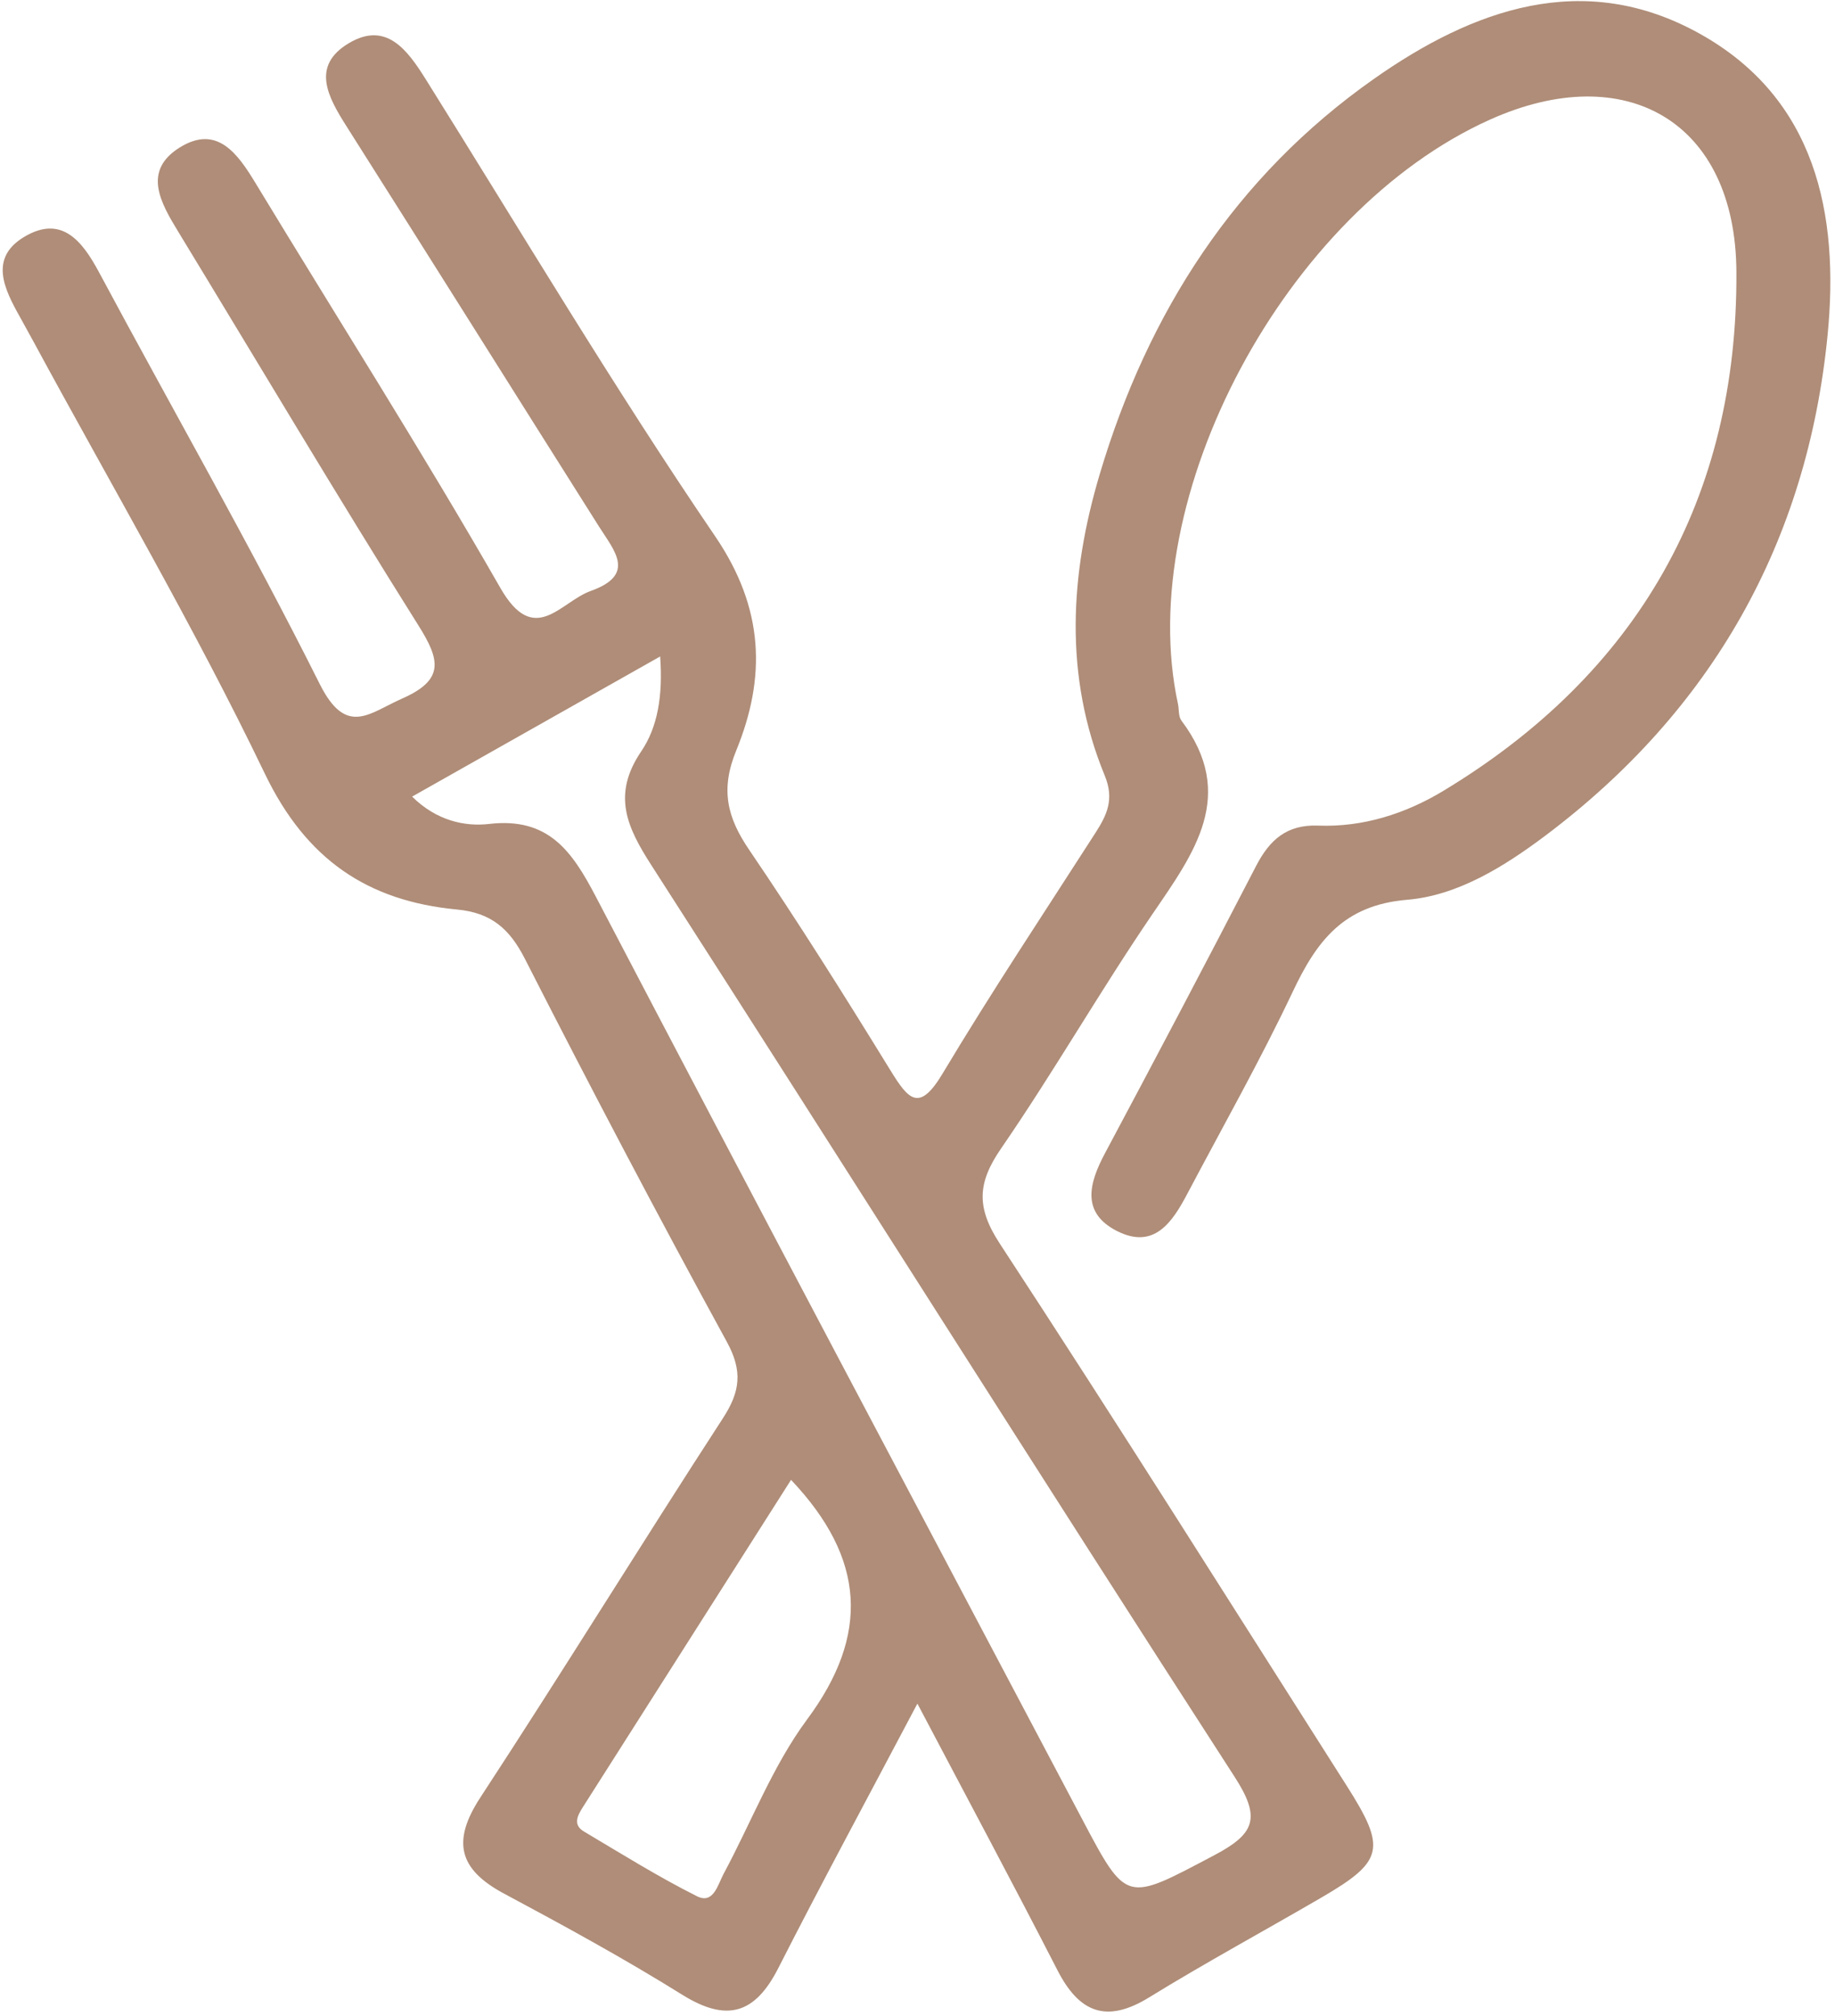 <?xml version="1.0" encoding="UTF-8" standalone="no"?><!DOCTYPE svg PUBLIC "-//W3C//DTD SVG 1.1//EN" "http://www.w3.org/Graphics/SVG/1.1/DTD/svg11.dtd"><svg width="100%" height="100%" viewBox="0 0 194 213" version="1.1" xmlns="http://www.w3.org/2000/svg" xmlns:xlink="http://www.w3.org/1999/xlink" xml:space="preserve" xmlns:serif="http://www.serif.com/" style="fill-rule:evenodd;clip-rule:evenodd;stroke-linejoin:round;stroke-miterlimit:2;"><path d="M83.63,156.363c-7.275,11.425 -14.65,23.017 -22.029,34.612c-0.558,0.88 -1.05,1.842 0.138,2.546c3.95,2.342 7.854,4.788 11.958,6.842c1.729,0.867 2.192,-1.225 2.8,-2.363c2.933,-5.45 5.183,-11.4 8.829,-16.32c6.638,-8.942 6.184,-17.005 -1.696,-25.317m-40.062,-72.192c2.596,2.554 5.571,3.184 8.142,2.888c6.275,-0.729 8.766,2.875 11.283,7.683c17.012,32.525 34.225,64.946 51.375,97.396c4.783,9.058 4.658,8.808 13.921,3.933c4.362,-2.291 5.083,-3.933 2.229,-8.341c-20.7,-32.017 -41.05,-64.267 -61.671,-96.338c-2.6,-4.042 -4.146,-7.446 -1.054,-12.004c1.729,-2.546 2.304,-5.867 2,-10.025c-9.004,5.087 -17.475,9.867 -26.225,14.808m53.421,95.834c-5.396,10.216 -10.167,19.029 -14.713,27.962c-2.462,4.829 -5.433,5.729 -10.133,2.808c-6.125,-3.816 -12.475,-7.283 -18.846,-10.691c-4.783,-2.554 -5.567,-5.5 -2.512,-10.163c8.683,-13.266 17.004,-26.771 25.641,-40.066c1.834,-2.825 2.113,-4.975 0.413,-8.084c-7.321,-13.375 -14.417,-26.871 -21.342,-40.454c-1.633,-3.2 -3.567,-4.875 -7.179,-5.217c-9.446,-0.895 -15.95,-5.27 -20.321,-14.358c-7.471,-15.537 -16.225,-30.45 -24.442,-45.621c-0.479,-0.883 -0.962,-1.762 -1.45,-2.637c-1.641,-2.921 -3.287,-6.2 0.43,-8.442c3.945,-2.375 6.141,0.375 7.941,3.738c7.771,14.5 15.959,28.787 23.325,43.491c2.817,5.621 5.242,3.067 8.717,1.538c4.471,-1.971 4.033,-4.046 1.737,-7.696c-8.654,-13.758 -16.954,-27.738 -25.408,-41.625c-1.858,-3.05 -3.821,-6.429 0.154,-8.904c3.959,-2.463 6.142,0.675 8.025,3.783c8.638,14.242 17.588,28.304 25.871,42.75c3.604,6.296 6.338,1.475 9.554,0.325c4.85,-1.729 2.484,-4.258 0.867,-6.821c-8.904,-14.083 -17.75,-28.196 -26.675,-42.262c-1.958,-3.092 -3.817,-6.388 0.25,-8.804c3.933,-2.334 6.167,0.708 8.104,3.8c10.117,16.158 19.883,32.562 30.613,48.312c5.187,7.617 5.4,14.892 2.216,22.658c-1.671,4.084 -0.966,7.03 1.379,10.471c5.192,7.629 10.105,15.454 14.946,23.317c1.9,3.087 3.034,4.446 5.509,0.308c5.154,-8.604 10.72,-16.966 16.145,-25.408c1.225,-1.904 2.025,-3.554 0.988,-6.071c-4.325,-10.504 -3.688,-21.246 -0.517,-31.875c5.084,-17.05 14.317,-31.433 28.979,-41.733c10.48,-7.367 22.155,-11.588 34.396,-4.8c12.363,6.854 14.813,19.137 13.567,31.858c-2.142,21.842 -12.192,39.65 -29.854,52.913c-4.367,3.275 -9.263,6.32 -14.604,6.766c-6.725,0.563 -9.563,4.371 -12.092,9.725c-3.433,7.246 -7.392,14.242 -11.142,21.338c-1.583,3 -3.512,5.929 -7.433,3.937c-3.825,-1.941 -2.954,-5.062 -1.267,-8.229c5.388,-10.087 10.725,-20.204 15.979,-30.358c1.43,-2.759 3.25,-4.379 6.555,-4.25c4.745,0.183 9.22,-1.259 13.191,-3.646c20.621,-12.429 31.163,-30.963 31.025,-54.871c-0.087,-15.867 -11.691,-22.529 -26.05,-16.079c-21.604,9.696 -37.725,39.871 -32.991,61.729c0.129,0.592 0.037,1.329 0.358,1.758c5.925,7.871 1.362,13.992 -3.038,20.434c-5.541,8.121 -10.437,16.683 -16.012,24.779c-2.508,3.637 -2.654,6.229 -0.146,10.058c12.429,18.975 24.504,38.175 36.692,57.309c4.208,6.612 3.904,7.958 -2.671,11.783c-6.071,3.533 -12.25,6.879 -18.233,10.558c-4.505,2.771 -7.38,1.625 -9.684,-2.862c-4.641,-9.042 -9.446,-18 -14.812,-28.179" style="fill:#af8d78;fill-rule:nonzero;"/></svg>